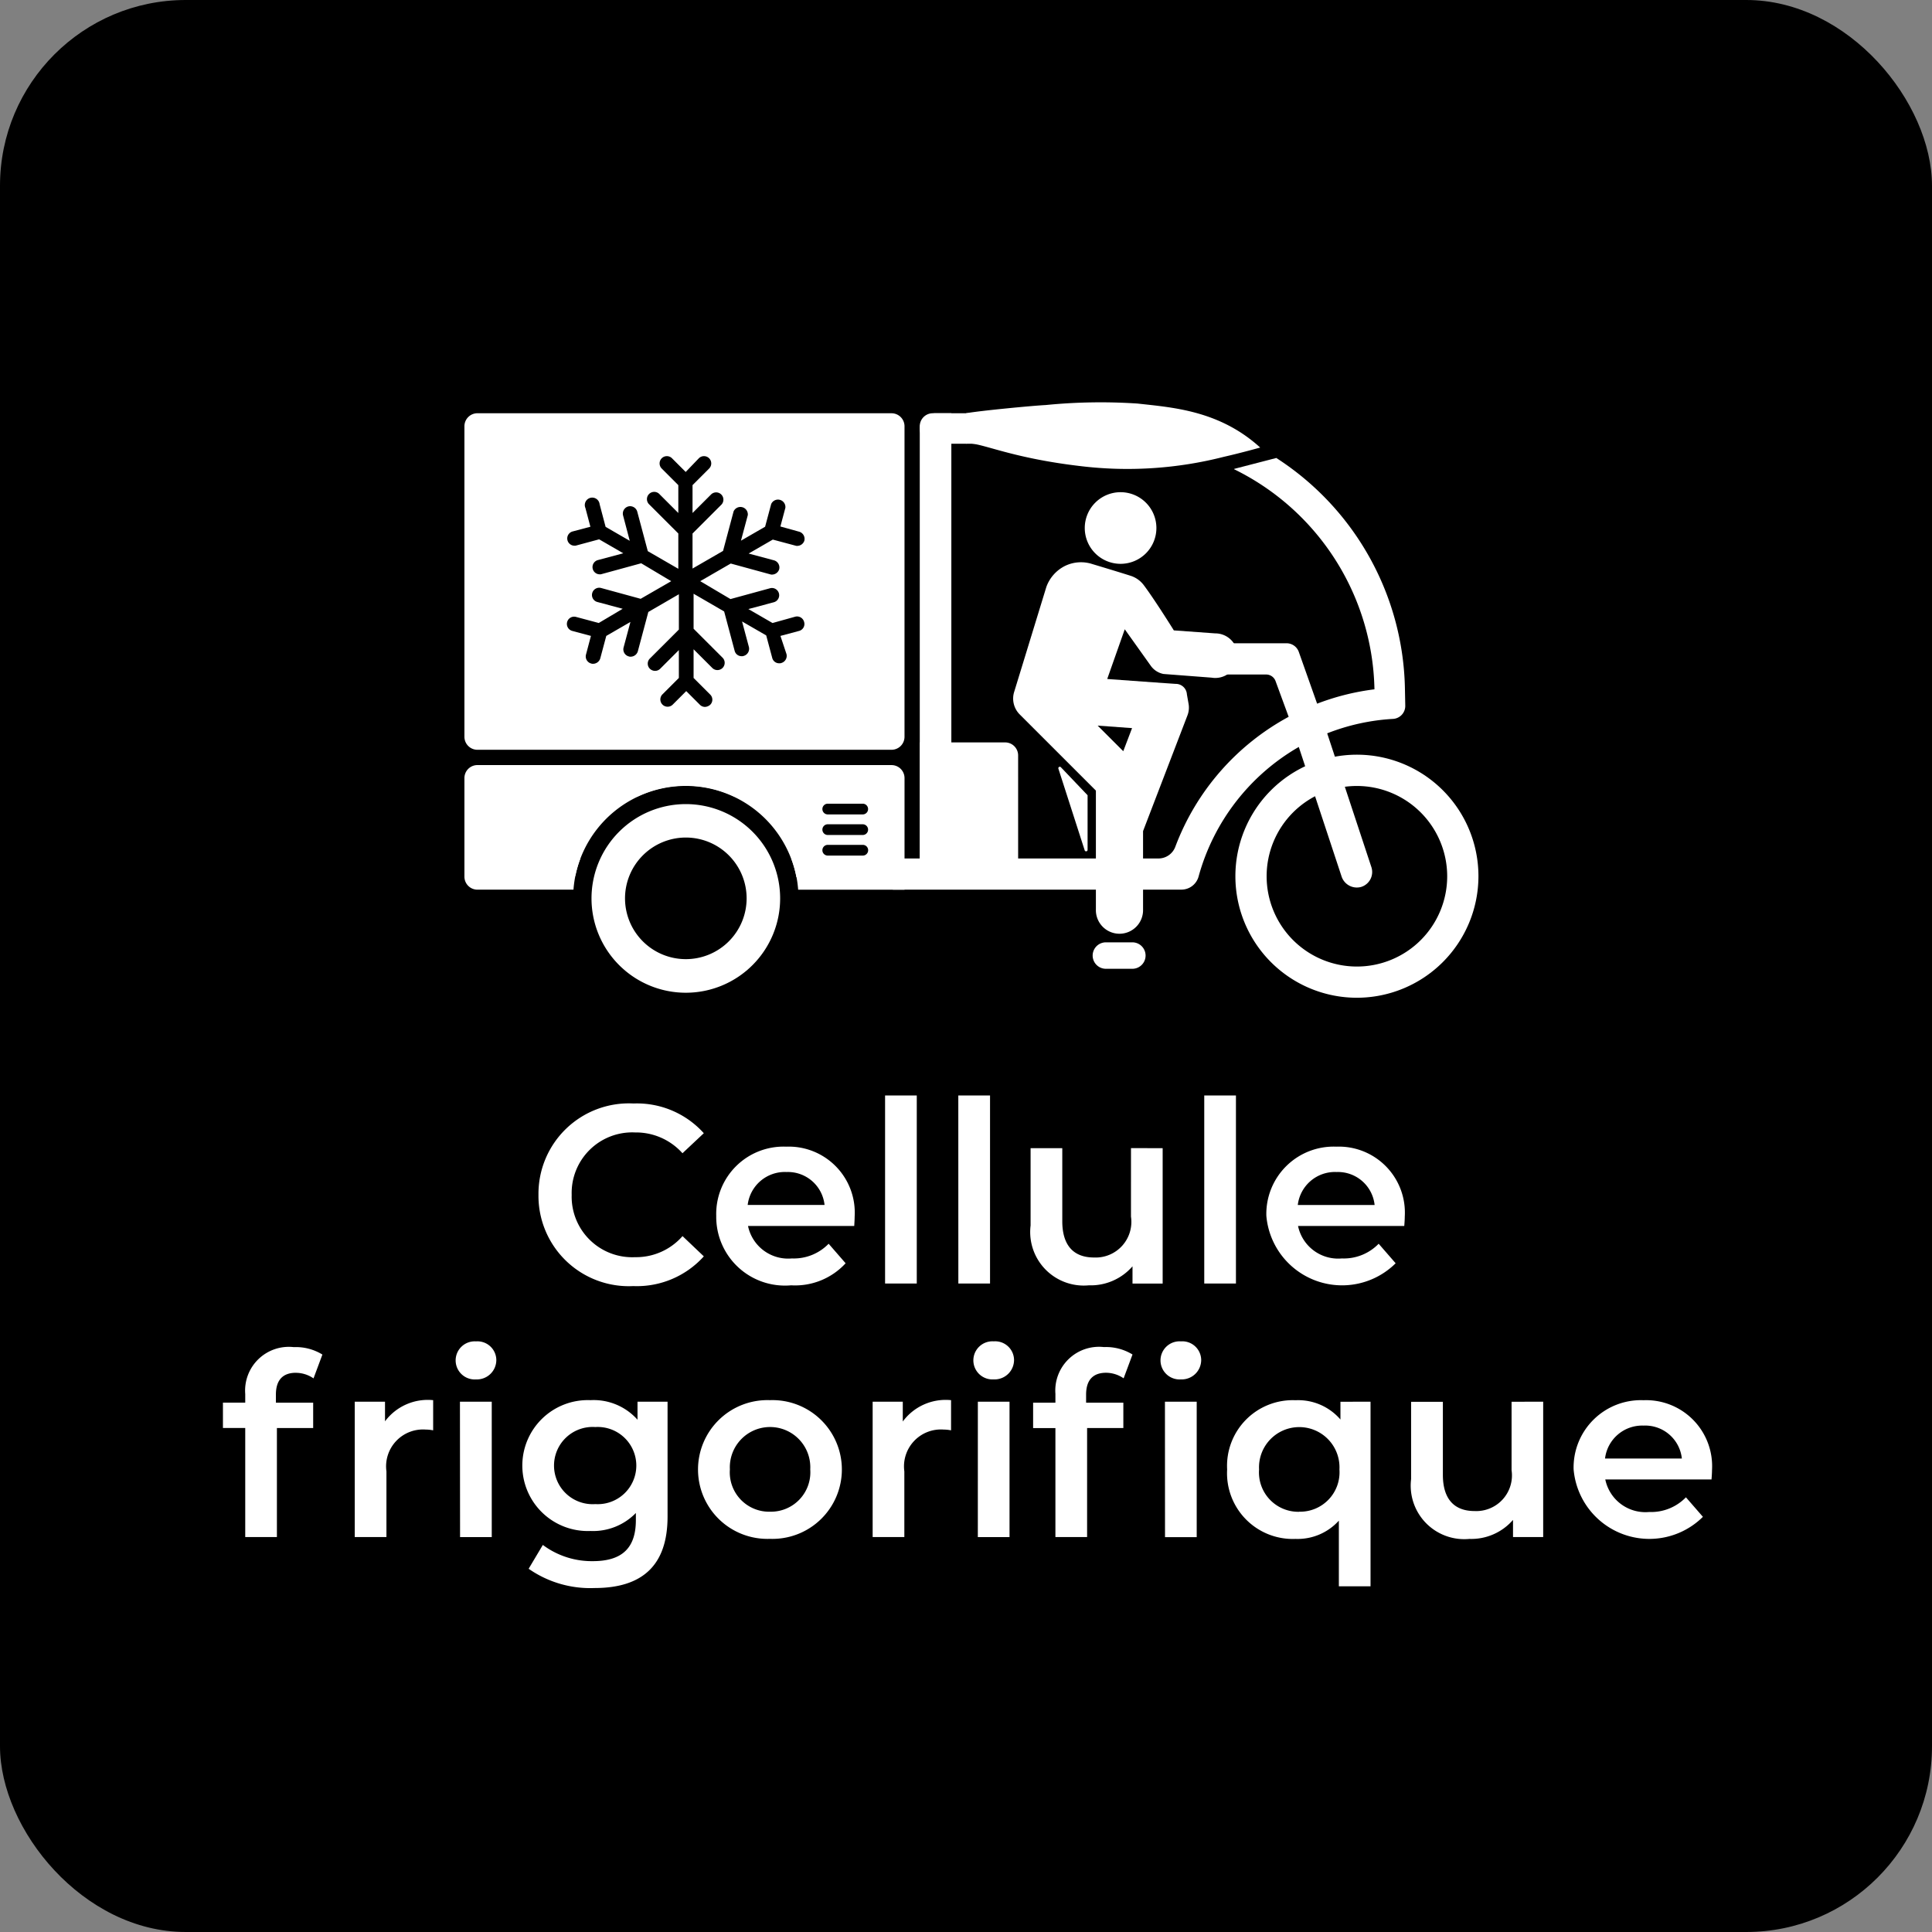 <svg xmlns="http://www.w3.org/2000/svg" xmlns:xlink="http://www.w3.org/1999/xlink" width="104" height="104" viewBox="0 0 104 104">
  <rect x="0" y="0" width="104" height="104" fill="#808080" stroke="none"/>
  <defs>
    <clipPath id="clip-path">
      <rect id="Rectangle_365" data-name="Rectangle 365" width="54.585" height="32.062" fill="#fff"/>
    </clipPath>
  </defs>
  <g id="Groupe_479" data-name="Groupe 479" transform="translate(-5986 21805)">
    <rect id="Rectangle_364" data-name="Rectangle 364" width="104" height="104" rx="10" transform="translate(5986 -21805)"/>
    <g id="Groupe_469" data-name="Groupe 469" transform="translate(6011 -21783.355)" clip-path="url(#clip-path)">
      <path id="Tracé_707" data-name="Tracé 707" d="M2.055,144.417v4.971l5.683.136a6.068,6.068,0,0,1,11.9.066h5.049l.124-5.359ZM23.5,148.141a.288.288,0,0,1-.288.288H21.325a.288.288,0,0,1,0-.577h1.883A.288.288,0,0,1,23.5,148.141Zm-.288-.82H21.325a.288.288,0,1,1,0-.577h1.883a.288.288,0,1,1,0,.577m0-1.108H21.325a.288.288,0,0,1,0-.577h1.883a.288.288,0,0,1,0,.577" transform="translate(-1.767 -124.018)" fill="#fff"/>
      <path id="Tracé_708" data-name="Tracé 708" d="M302.668,148.5a6.542,6.542,0,1,1,6.542-6.542,6.55,6.55,0,0,1-6.542,6.542m0-11.4a4.86,4.86,0,1,0,4.86,4.86,4.866,4.866,0,0,0-4.86-4.86" transform="translate(-254.625 -116.436)" fill="#fff"/>
      <path id="Tracé_709" data-name="Tracé 709" d="M229.537,144.567l-1.415-4.395a.079.079,0,0,1,.132-.079l1.439,1.509v2.94a.08.08,0,0,1-.156.025" transform="translate(-196.148 -120.439)" fill="#fff"/>
      <path id="Tracé_710" data-name="Tracé 710" d="M192.033,33.812a15.1,15.1,0,0,0-6.922-12.348l-2.263.586a.013.013,0,0,0,0,.024,13.485,13.485,0,0,1,7.546,11.843,13.131,13.131,0,0,0-3.086.773l-.98-2.769a.7.7,0,0,0-.669-.483h-4.339a.841.841,0,0,0-.84.867.864.864,0,0,0,.876.815h3.208a.539.539,0,0,1,.512.37l.7,1.907a13.247,13.247,0,0,0-6.1,6.991.969.969,0,0,1-.906.635h-14.3V44.7h15.53a.961.961,0,0,0,.928-.707,11.576,11.576,0,0,1,5.393-6.973l2.3,6.961a.865.865,0,0,0,1.049.576.841.841,0,0,0,.559-1.07l-2.379-7.2a11.44,11.44,0,0,1,3.55-.778.7.7,0,0,0,.653-.7Z" transform="translate(-141.407 -18.456)" fill="#fff"/>
      <path id="Tracé_711" data-name="Tracé 711" d="M175.739,5.927h10.183a13.405,13.405,0,0,1,4.452.757l.633-1.523a15.082,15.082,0,0,0-5.085-.877H175.773a.844.844,0,0,0-.856.8.822.822,0,0,0,.821.847" transform="translate(-150.403 -3.684)" fill="#fff"/>
      <path id="Tracé_712" data-name="Tracé 712" d="M22.99,139.418H.7a.7.7,0,0,0-.7.7v5.307a.7.7,0,0,0,.7.7H5.87a6.032,6.032,0,0,1,.373-1.682H1.962a.28.28,0,0,1-.28-.28V141.38a.28.28,0,0,1,.28-.28H9.345a6.069,6.069,0,0,1,5.147,0h7.238a.28.28,0,0,1,.28.28v2.785a.28.28,0,0,1-.28.28H17.592a6.032,6.032,0,0,1,.373,1.682h5.726v-6.008a.7.7,0,0,0-.7-.7" transform="translate(0 -119.879)" fill="#fff"/>
      <path id="Tracé_713" data-name="Tracé 713" d="M53.889,156.2a3.273,3.273,0,1,1-3.273,3.273,3.276,3.276,0,0,1,3.273-3.273m0-1.8a5.077,5.077,0,1,0,5.077,5.077,5.077,5.077,0,0,0-5.077-5.077" transform="translate(-41.971 -132.76)" fill="#fff"/>
      <path id="Tracé_714" data-name="Tracé 714" d="M176.614,28.621V4.284h-1a.7.7,0,0,0-.7.7V28.621Z" transform="translate(-150.403 -3.684)" fill="#fff"/>
      <path id="Tracé_715" data-name="Tracé 715" d="M180.251,138.48h-5.286V130.7h4.585a.7.7,0,0,1,.7.7Z" transform="translate(-150.444 -112.381)" fill="#fff"/>
      <path id="Tracé_716" data-name="Tracé 716" d="M192.689.6c.673-.128,3.583-.407,4.279-.441a29.927,29.927,0,0,1,4.946-.081c1.858.209,4.4.36,6.607,2.369,0,0-1.034.29-1.962.5a20.96,20.96,0,0,1-7.606.511c-4.06-.463-5.567-1.356-6.264-1.217" transform="translate(-165.684 0)" fill="#fff"/>
      <path id="Tracé_717" data-name="Tracé 717" d="M243.422,208.929H242a.712.712,0,1,1,0-1.424h1.425a.712.712,0,0,1,0,1.424" transform="translate(-207.47 -178.424)" fill="#fff"/>
      <path id="Tracé_718" data-name="Tracé 718" d="M242.121,36.533a1.928,1.928,0,1,1-1.928-1.928,1.928,1.928,0,0,1,1.928,1.928" transform="translate(-204.872 -29.755)" fill="#fff"/>
      <path id="Tracé_719" data-name="Tracé 719" d="M221.465,67.7a1.2,1.2,0,1,0,.193-2.383l-2.223-.161s-1.039-1.668-1.622-2.44a1.425,1.425,0,0,0-.707-.5c-.7-.223-2.051-.628-2.051-.628a1.968,1.968,0,0,0-1.482.1,2.034,2.034,0,0,0-1,1.127l-1.731,5.645a1.207,1.207,0,0,0,.277,1.2l.01.01,4.11,4.11v6.4a1.27,1.27,0,1,0,2.539,0V75.961l2.392-6.235a1.16,1.16,0,0,0,.058-.618l-.09-.51a.6.6,0,0,0-.612-.563l-1.144-.079-2.453-.178-.08-.007.944-2.675,1.392,1.953a1.092,1.092,0,0,0,.7.454h.006Zm-4.279,2.717-.474,1.243-1.378-1.378Z" transform="translate(-181.247 -52.867)" fill="#fff"/>
      <path id="Tracé_720" data-name="Tracé 720" d="M22.99,4.284H.7a.7.7,0,0,0-.7.7V21.7a.7.7,0,0,0,.7.7H22.99a.7.7,0,0,0,.7-.7V4.985a.7.7,0,0,0-.7-.7M18.3,11.141a.408.408,0,0,1-.383.283.241.241,0,0,1-.1-.014L16.6,11.085l-1.3.751,1.374.368a.4.4,0,0,1,.269.482.408.408,0,0,1-.382.283.242.242,0,0,1-.1-.014l-2.125-.581-1.643.949,1.629.964,2.125-.581a.39.39,0,1,1,.212.751l-1.374.368,1.3.751,1.219-.34a.393.393,0,0,1,.482.283.385.385,0,0,1-.269.482l-1.006.269.326.978a.4.4,0,0,1-.283.482.241.241,0,0,1-.1.014.383.383,0,0,1-.383-.283l-.326-1.218-1.3-.751.368,1.374a.4.4,0,0,1-.283.482.239.239,0,0,1-.1.014.383.383,0,0,1-.382-.283l-.567-2.125L12.336,14v1.884l1.559,1.558a.391.391,0,0,1-.553.553l-1.006-1.006v1.544l.893.893a.385.385,0,0,1,0,.552.45.45,0,0,1-.283.114.387.387,0,0,1-.269-.114l-.737-.737-.737.737a.391.391,0,0,1-.553-.552l.893-.893v-1.5l-1.006,1.006a.387.387,0,0,1-.269.113.4.4,0,0,1-.283-.113.385.385,0,0,1,0-.553l1.559-1.558v-1.9L9.9,14.981l-.567,2.125a.408.408,0,0,1-.382.283.241.241,0,0,1-.1-.014.393.393,0,0,1-.283-.482l.368-1.374-1.3.751-.326,1.218a.408.408,0,0,1-.383.283.241.241,0,0,1-.1-.014.393.393,0,0,1-.283-.482L6.81,16.27,5.8,16a.39.39,0,0,1,.212-.751l1.219.326,1.289-.765L7.15,14.443a.39.39,0,1,1,.212-.751l2.125.581,1.644-.949L9.516,12.36l-2.125.581a.242.242,0,0,1-.1.014.39.39,0,0,1-.113-.765l1.374-.368-1.3-.751L6.031,11.4a.241.241,0,0,1-.1.014.39.39,0,0,1-.113-.765l.963-.255L6.513,9.384a.4.4,0,1,1,.765-.2L7.6,10.4l1.3.751L8.539,9.781A.4.4,0,0,1,8.822,9.3a.4.4,0,0,1,.482.283l.567,2.125,1.643.949v-1.9L9.956,9.2a.391.391,0,1,1,.552-.552l1.006,1.006v-1.5l-.893-.893a.391.391,0,0,1,.553-.553l.737.737.708-.737a.391.391,0,1,1,.553.553l-.893.893v1.5l1.006-1.006a.391.391,0,0,1,.553.552l-1.559,1.559v1.885l1.643-.949.567-2.125a.4.4,0,0,1,.765.2l-.368,1.374,1.3-.751.326-1.219a.4.4,0,0,1,.765.2l-.269,1.006,1.02.283a.4.4,0,0,1,.269.482" transform="translate(0 -3.684)" fill="#fff"/>
    </g>
    <path id="Tracé_721" data-name="Tracé 721" d="M26.507,13.39a4.848,4.848,0,0,0,3.794-1.6L29.155,10.7A3.321,3.321,0,0,1,26.6,11.834a3.261,3.261,0,0,1-3.412-3.357A3.261,3.261,0,0,1,26.6,5.12a3.355,3.355,0,0,1,2.552,1.119L30.3,5.161a4.839,4.839,0,0,0-3.78-1.6A4.868,4.868,0,0,0,21.4,8.477,4.864,4.864,0,0,0,26.507,13.39ZM38.42,9.651a3.554,3.554,0,0,0-3.684-3.766A3.624,3.624,0,0,0,30.969,9.61,3.7,3.7,0,0,0,35,13.349a3.694,3.694,0,0,0,2.934-1.187l-.914-1.051a2.611,2.611,0,0,1-1.979.791,2.206,2.206,0,0,1-2.361-1.747h5.718C38.407,9.992,38.42,9.787,38.42,9.651Zm-3.684-2.4A1.984,1.984,0,0,1,36.8,9.023H32.662A2.014,2.014,0,0,1,34.736,7.249Zm5.322,6h1.706V3.128H40.058Zm3.944,0h1.706V3.128H44Zm9.293-7.287V9.651a1.92,1.92,0,0,1-1.992,2.2c-1.078,0-1.706-.628-1.706-1.951V5.966H47.891v4.162a2.883,2.883,0,0,0,3.139,3.221,2.977,2.977,0,0,0,2.347-1.023v.928H55V5.966Zm3.944,7.287h1.706V3.128H57.239Zm10.794-3.6a3.554,3.554,0,0,0-3.684-3.766A3.624,3.624,0,0,0,60.582,9.61a4.092,4.092,0,0,0,6.96,2.552l-.914-1.051a2.611,2.611,0,0,1-1.979.791,2.205,2.205,0,0,1-2.361-1.747h5.718C68.019,9.992,68.033,9.787,68.033,9.651Zm-3.684-2.4a1.984,1.984,0,0,1,2.061,1.774H62.274A2.014,2.014,0,0,1,64.348,7.249Zm-56,10.808a1.68,1.68,0,0,1,.942.3l.478-1.283a2.729,2.729,0,0,0-1.542-.4A2.354,2.354,0,0,0,5.615,19.2v.464h-1.2v1.365h1.2V26.9H7.32V21.032H9.272V19.667H7.266v-.437C7.266,18.453,7.634,18.057,8.344,18.057Zm4.79,2.62V19.613H11.51V26.9h1.706V23.366a1.986,1.986,0,0,1,2.115-2.252,2.166,2.166,0,0,1,.4.041V19.531A2.868,2.868,0,0,0,13.134,20.677Zm4.9-2.265a1.047,1.047,0,0,0,1.092-1.064,1.016,1.016,0,0,0-1.092-.983,1.026,1.026,0,1,0,0,2.047Zm-.86,8.488h1.706V19.613H17.173Zm9.552-7.287v.969A3.155,3.155,0,0,0,24.2,19.531a3.524,3.524,0,1,0,0,7.042,3.208,3.208,0,0,0,2.443-.969v.382c0,1.474-.71,2.211-2.32,2.211a4.4,4.4,0,0,1-2.688-.873l-.764,1.283a5.792,5.792,0,0,0,3.548,1.037c2.552,0,3.93-1.2,3.93-3.848V19.613ZM24.46,25.126a2.079,2.079,0,1,1,0-4.148,2.078,2.078,0,1,1,0,4.148Zm9.4,1.87a3.735,3.735,0,1,0,0-7.465,3.735,3.735,0,1,0,0,7.465Zm0-1.46a2.119,2.119,0,0,1-2.156-2.279,2.166,2.166,0,1,1,4.326,0A2.122,2.122,0,0,1,33.862,25.535Zm7.151-4.858V19.613H39.389V26.9h1.706V23.366a1.986,1.986,0,0,1,2.115-2.252,2.166,2.166,0,0,1,.4.041V19.531A2.868,2.868,0,0,0,41.013,20.677Zm4.9-2.265A1.047,1.047,0,0,0,47,17.348a1.016,1.016,0,0,0-1.092-.983,1.026,1.026,0,1,0,0,2.047Zm-.86,8.488h1.706V19.613H45.052Zm10.931-8.488a1.047,1.047,0,0,0,1.092-1.064,1.016,1.016,0,0,0-1.092-.983,1.026,1.026,0,1,0,0,2.047Zm-6.755.791v.464h-1.2v1.365h1.2V26.9h1.706V21.032h1.951V19.667H50.879v-.437c0-.778.368-1.174,1.078-1.174a1.68,1.68,0,0,1,.942.3l.478-1.283a2.729,2.729,0,0,0-1.542-.4A2.354,2.354,0,0,0,49.228,19.2Zm5.9,7.7h1.706V19.613H55.123Zm9.443-7.287v.955a3,3,0,0,0-2.415-1.037,3.535,3.535,0,0,0-3.684,3.725A3.539,3.539,0,0,0,62.151,27a2.994,2.994,0,0,0,2.334-.983v3.534H66.19V19.613Zm-2.224,5.923a2.119,2.119,0,0,1-2.156-2.279,2.166,2.166,0,1,1,4.326,0A2.122,2.122,0,0,1,62.342,25.535Zm11.436-5.923V23.3a1.92,1.92,0,0,1-1.992,2.2c-1.078,0-1.706-.628-1.706-1.951v-3.93H68.374v4.162A2.882,2.882,0,0,0,71.513,27a2.977,2.977,0,0,0,2.347-1.023V26.9h1.624V19.613ZM84.572,23.3a3.554,3.554,0,0,0-3.684-3.766,3.624,3.624,0,0,0-3.766,3.725,4.092,4.092,0,0,0,6.96,2.552l-.914-1.051a2.611,2.611,0,0,1-1.979.791A2.205,2.205,0,0,1,78.827,23.8h5.718C84.558,23.638,84.572,23.434,84.572,23.3Zm-3.684-2.4a1.984,1.984,0,0,1,2.061,1.774H78.813A2.014,2.014,0,0,1,80.888,20.9Z" transform="translate(5993.586 -21749.16)" fill="#fff"/>
  </g>
</svg>
